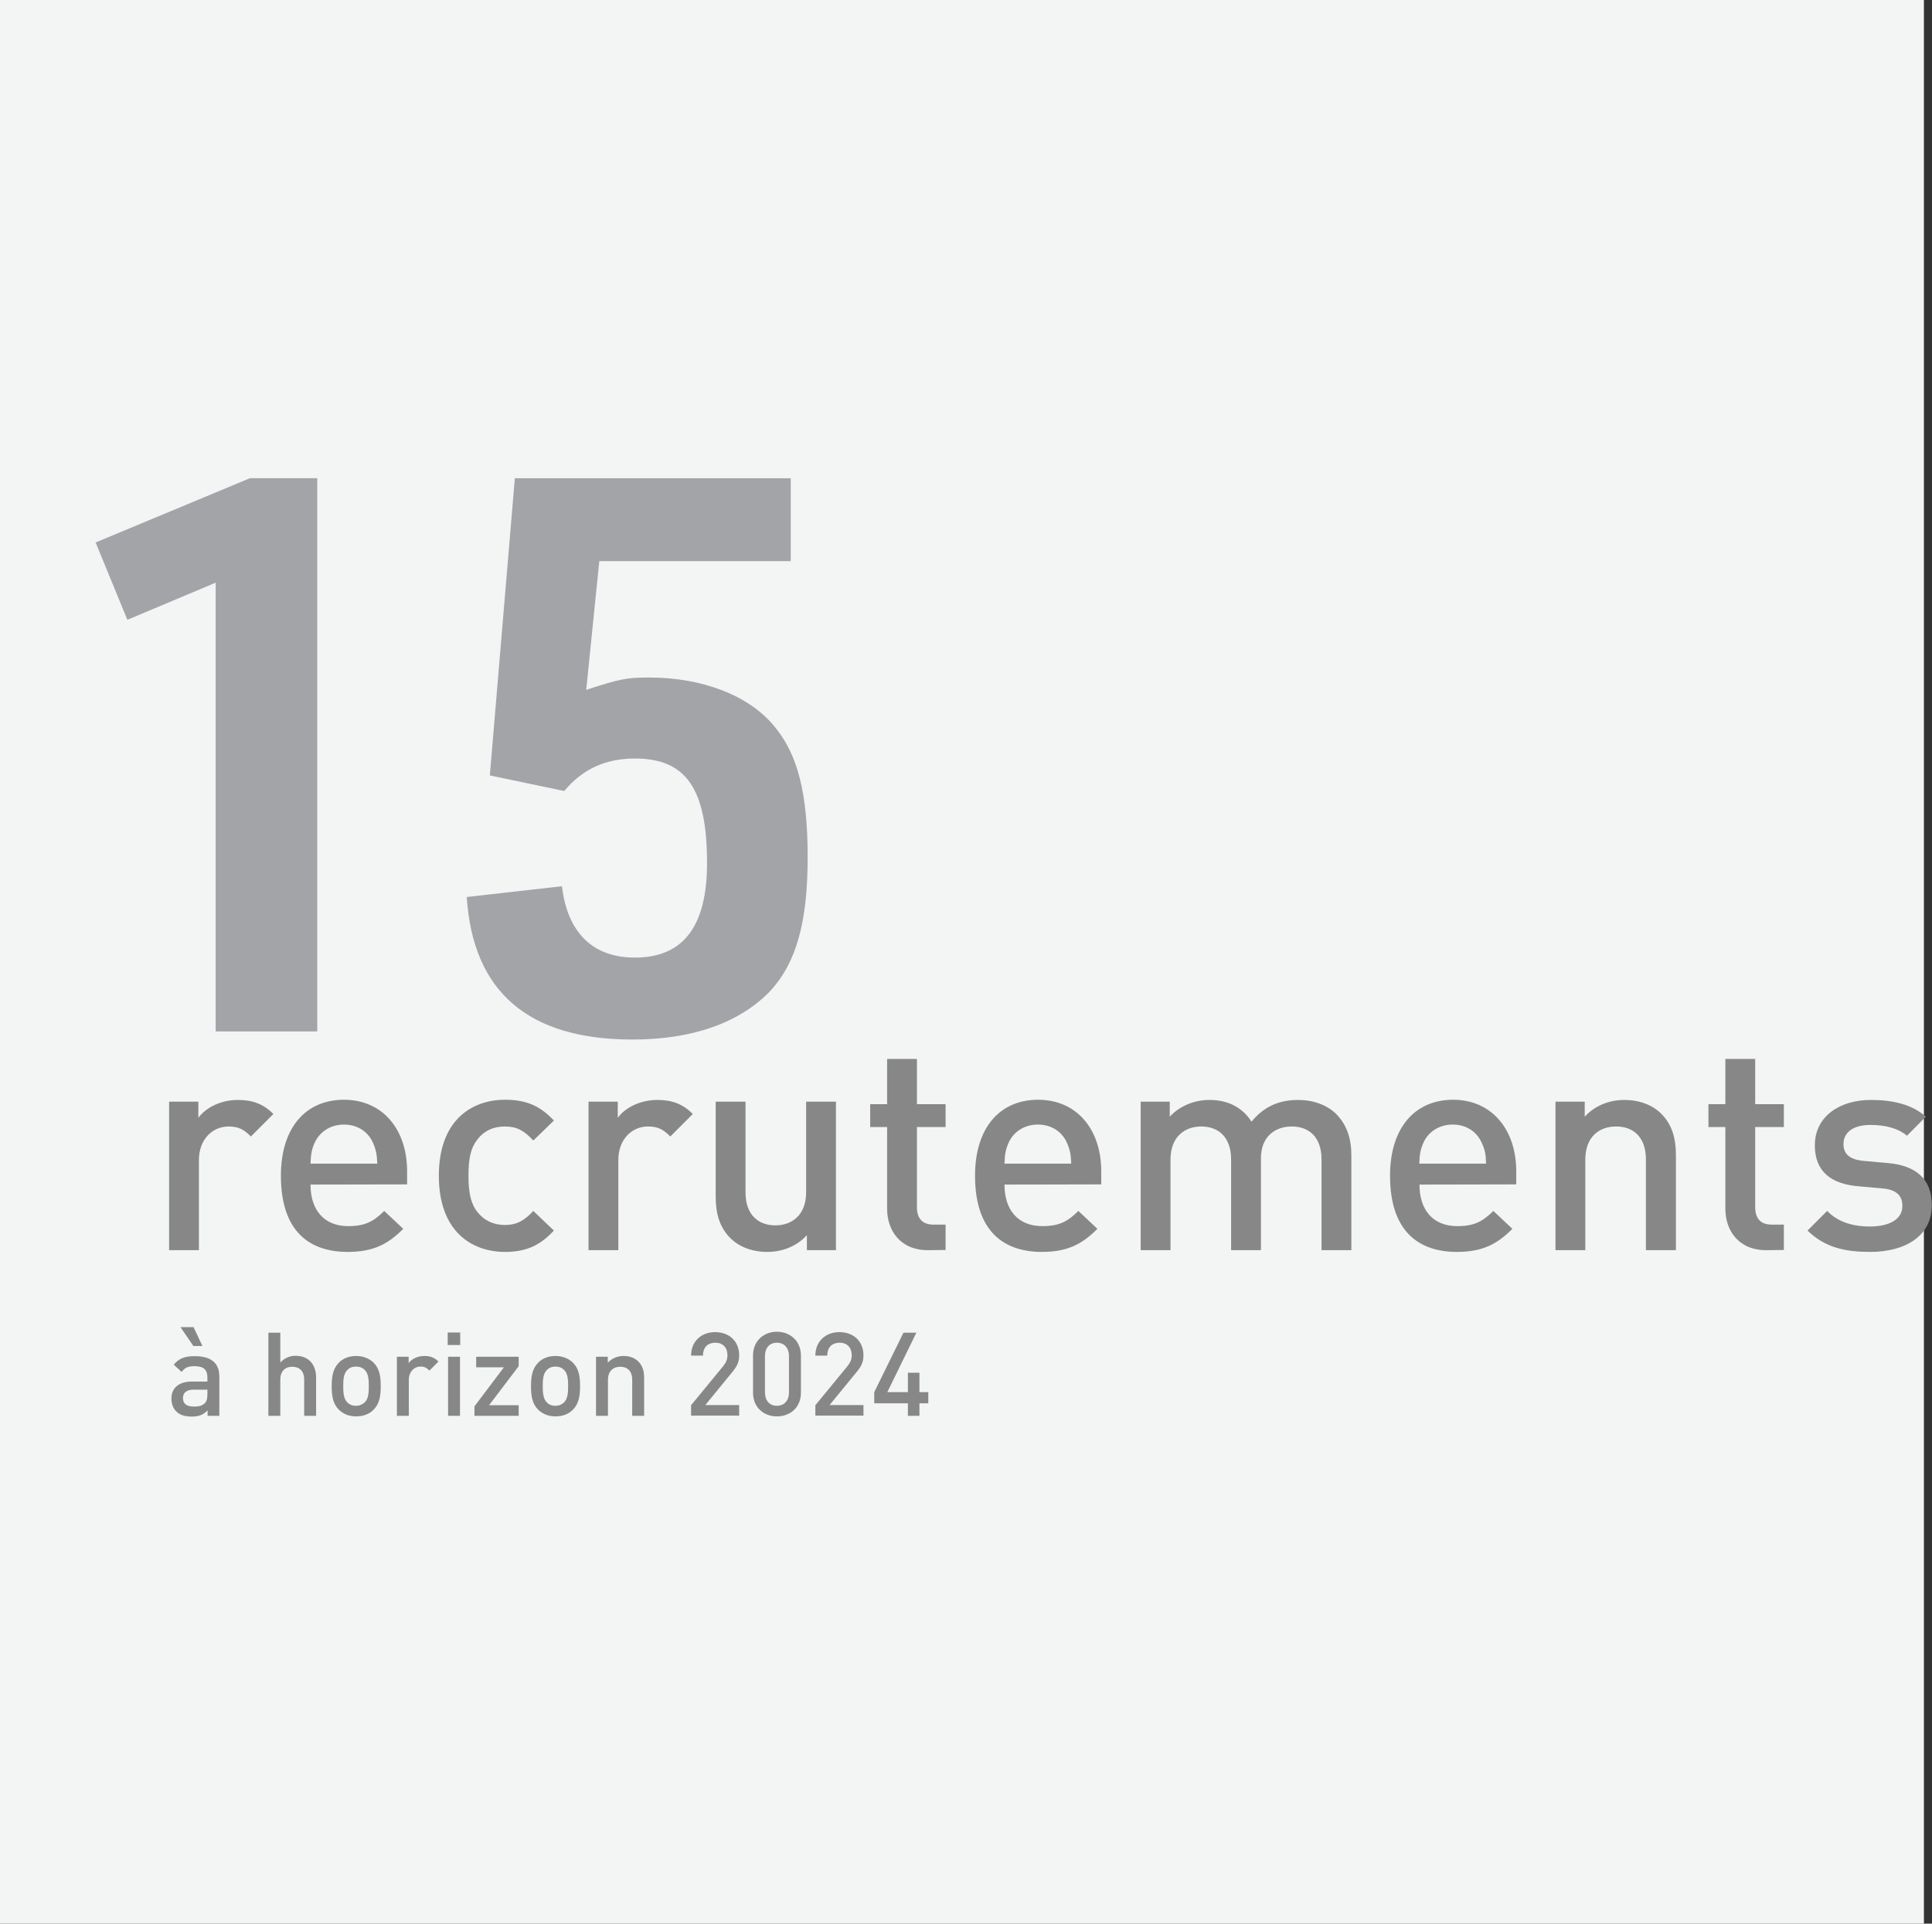 <?xml version="1.0" encoding="utf-8"?>
<!-- Generator: Adobe Illustrator 27.1.1, SVG Export Plug-In . SVG Version: 6.00 Build 0)  -->
<svg version="1.1" id="Calque_2_00000034794436242326998260000000759265876075925648_"
	 xmlns="http://www.w3.org/2000/svg" xmlns:xlink="http://www.w3.org/1999/xlink" x="0px" y="0px" viewBox="0 0 1004.2 1000"
	 style="enable-background:new 0 0 1004.2 1000;" xml:space="preserve">
<rect x="0" y="0" width="1004.2" height="1000" fill="#333333" stroke="none"/>
<style type="text/css">
	.st0{fill:#F3F4F4;}
	.st1{fill:#878787;}
	.st2{fill:#A2A4A7;}
</style>
<rect class="st0" width="1000" height="1000"/>
<g>
	<g>
		<path class="st1" d="M130.4,590.8c-3.5-3.5-6.2-5.2-11.6-5.2c-8.4,0-15.4,6.7-15.4,17.4v46.9H87.9v-77.2h15.2v8.4
			c4-5.5,11.9-9.3,20.6-9.3c7.5,0,13.1,2,18.4,7.3L130.4,590.8L130.4,590.8z"/>
		<path class="st1" d="M161.4,615.8c0,13.2,7,21.6,19.6,21.6c8.7,0,13.2-2.4,18.7-7.9l9.9,9.3c-7.9,7.9-15.4,12-28.9,12
			c-19.4,0-34.7-10.2-34.7-39.6c0-25,12.9-39.5,32.8-39.5s32.8,15.2,32.8,37.2v6.8L161.4,615.8L161.4,615.8z M194,594.4
			c-2.4-5.8-7.9-9.8-15.2-9.8s-12.9,4-15.4,9.8c-1.5,3.5-1.8,5.8-2,10.5h34.7C195.9,600.2,195.5,597.9,194,594.4L194,594.4z"/>
		<path class="st1" d="M262.5,650.8c-17.4,0-34.4-10.7-34.4-39.6s17.1-39.5,34.4-39.5c10.7,0,18.1,3,25.4,10.8l-10.7,10.4
			c-4.9-5.3-8.7-7.3-14.8-7.3s-11,2.4-14.3,6.8c-3.4,4.3-4.6,9.8-4.6,18.7s1.2,14.6,4.6,18.9c3.4,4.4,8.4,6.8,14.3,6.8
			s9.9-2,14.8-7.3l10.7,10.2C280.6,647.6,273.2,650.8,262.5,650.8L262.5,650.8z"/>
		<path class="st1" d="M348.4,590.8c-3.5-3.5-6.2-5.2-11.6-5.2c-8.4,0-15.4,6.7-15.4,17.4v46.9h-15.5v-77.2h15.2v8.4
			c4-5.5,11.9-9.3,20.6-9.3c7.5,0,13.1,2,18.4,7.3L348.4,590.8L348.4,590.8z"/>
		<path class="st1" d="M419.4,649.9v-7.8c-5.3,5.8-12.8,8.7-20.6,8.7s-14.5-2.6-19-7c-5.9-5.8-7.8-13.1-7.8-21.8v-49.3h15.5v47.1
			c0,12,6.9,17.2,15.5,17.2s16-5.3,16-17.2v-47.1h15.5v77.2L419.4,649.9L419.4,649.9z"/>
		<path class="st1" d="M482.3,649.9c-14.5,0-21.2-10.4-21.2-21.5v-42.5h-8.8V574h8.8v-23.5h15.5V574h14.9v11.9h-14.9v41.7
			c0,5.6,2.7,9,8.5,9h6.4v13.2L482.3,649.9L482.3,649.9z"/>
		<path class="st1" d="M522.1,615.8c0,13.2,7,21.6,19.7,21.6c8.7,0,13.2-2.4,18.7-7.9l9.9,9.3c-7.9,7.9-15.4,12-28.9,12
			c-19.3,0-34.7-10.2-34.7-39.6c0-25,12.9-39.5,32.8-39.5s32.8,15.2,32.8,37.2v6.8L522.1,615.8L522.1,615.8z M554.7,594.4
			c-2.4-5.8-7.9-9.8-15.2-9.8s-13,4-15.4,9.8c-1.5,3.5-1.8,5.8-2,10.5h34.7C556.6,600.2,556.2,597.9,554.7,594.4z"/>
		<path class="st1" d="M686.9,649.9v-47.1c0-12-6.8-17.2-15.5-17.2s-16,5.3-16,16.5v47.8h-15.5v-47.1c0-12-6.9-17.2-15.5-17.2
			s-16,5.3-16,17.2v47.1h-15.5v-77.2H608v7.8c5.2-5.6,12.8-8.7,20.6-8.7c9.6,0,17.1,3.8,21.9,11.3c6.2-7.6,14-11.3,24.2-11.3
			c7.9,0,14.9,2.6,19.5,7c5.9,5.8,8.2,13.1,8.2,21.8v49.3L686.9,649.9L686.9,649.9z"/>
		<path class="st1" d="M737.8,615.8c0,13.2,7,21.6,19.7,21.6c8.7,0,13.2-2.4,18.7-7.9l9.9,9.3c-7.9,7.9-15.4,12-28.9,12
			c-19.3,0-34.7-10.2-34.7-39.6c0-25,13-39.5,32.8-39.5s32.8,15.2,32.8,37.2v6.8L737.8,615.8L737.8,615.8z M770.3,594.4
			c-2.4-5.8-7.9-9.8-15.2-9.8s-13,4-15.4,9.8c-1.5,3.5-1.8,5.8-2,10.5h34.7C772.3,600.2,771.9,597.9,770.3,594.4L770.3,594.4z"/>
		<path class="st1" d="M855.5,649.9v-47.1c0-12-6.8-17.2-15.5-17.2s-16,5.3-16,17.2v47.1h-15.5v-77.2h15.2v7.8
			c5.3-5.8,12.8-8.7,20.6-8.7s14.5,2.6,19,7c5.9,5.8,7.8,13.1,7.8,21.8v49.3L855.5,649.9L855.5,649.9z"/>
		<path class="st1" d="M918,649.9c-14.5,0-21.2-10.4-21.2-21.5v-42.5H888V574h8.8v-23.5h15.5V574h14.9v11.9h-14.9v41.7
			c0,5.6,2.7,9,8.5,9h6.4v13.2L918,649.9L918,649.9z"/>
		<path class="st1" d="M972,650.8c-12.6,0-23.3-2.1-32.5-11.1l10.2-10.2c6.2,6.4,14.6,8.1,22.2,8.1c9.4,0,16.9-3.3,16.9-10.7
			c0-5.2-2.9-8.5-10.4-9.1l-12.3-1.1c-14.5-1.2-22.8-7.8-22.8-21.3c0-15.1,13-23.6,29.1-23.6c11.6,0,21.5,2.4,28.6,8.7l-9.8,9.9
			c-4.9-4.1-11.7-5.6-19-5.6c-9.3,0-14,4.1-14,9.9c0,4.6,2.4,8.1,10.7,8.8l12.2,1.1c14.5,1.2,23,8.1,23,21.8
			C1004.2,642.4,990.5,650.8,972,650.8L972,650.8z"/>
	</g>
</g>
<g>
	<path class="st1" d="M107.9,736v-2.8c-2.2,2.2-4.4,3.2-8.2,3.2s-6.4-0.9-8.2-2.8c-1.6-1.6-2.4-4-2.4-6.6c0-5.2,3.6-8.8,10.6-8.8
		h8.1V716c0-3.9-1.9-5.8-6.7-5.8c-3.4,0-5,0.8-6.7,3l-4.1-3.8c2.9-3.4,5.9-4.4,11-4.4c8.4,0,12.7,3.6,12.7,10.5V736H107.9L107.9,736
		z M100.5,699.7l-6.7-9.8h6.8l4.6,9.8H100.5z M107.8,722.4h-7.2c-3.6,0-5.5,1.6-5.5,4.4s1.8,4.4,5.6,4.4c2.4,0,4.1-0.2,5.8-1.8
		c0.9-0.9,1.3-2.4,1.3-4.5L107.8,722.4L107.8,722.4z"/>
	<path class="st1" d="M158.1,736v-18.8c0-4.7-2.7-6.7-6.2-6.7s-6.2,2.1-6.2,6.7V736h-6.2v-43.2h6.2v15.5c2.1-2.3,4.9-3.5,7.9-3.5
		c6.9,0,10.7,4.6,10.7,11.3V736H158.1L158.1,736z"/>
	<path class="st1" d="M194.3,732.7c-2,2.1-5,3.6-9.2,3.6s-7.1-1.6-9.1-3.6c-2.9-3-3.6-6.9-3.6-12.1s0.7-9,3.6-12.1
		c2-2.1,5-3.6,9.1-3.6s7.2,1.6,9.2,3.6c2.9,3,3.6,6.9,3.6,12.1S197.2,729.7,194.3,732.7z M189.6,712.2c-1.1-1.2-2.7-1.8-4.6-1.8
		s-3.3,0.6-4.5,1.8c-1.9,1.9-2.1,5.1-2.1,8.4s0.2,6.5,2.1,8.4c1.1,1.2,2.7,1.8,4.5,1.8s3.4-0.7,4.6-1.8c1.9-1.9,2.1-5.1,2.1-8.4
		S191.5,714,189.6,712.2z"/>
	<path class="st1" d="M223.2,712.5c-1.4-1.4-2.5-2.1-4.6-2.1c-3.3,0-6.1,2.7-6.1,6.9V736h-6.2v-30.7h6.1v3.3
		c1.6-2.2,4.7-3.7,8.2-3.7c3,0,5.2,0.8,7.3,2.9L223.2,712.5L223.2,712.5z"/>
	<path class="st1" d="M232.7,699.2v-6.5h6.5v6.5H232.7z M232.9,736v-30.7h6.2V736H232.9z"/>
	<path class="st1" d="M246.6,736v-4.9l15.3-20.3h-14.4v-5.5h22.1v4.9l-15.4,20.3h15.4v5.5H246.6L246.6,736z"/>
	<path class="st1" d="M297.9,732.7c-2,2.1-5,3.6-9.2,3.6s-7.1-1.6-9.1-3.6c-2.9-3-3.6-6.9-3.6-12.1s0.7-9,3.6-12.1
		c2-2.1,5-3.6,9.1-3.6s7.2,1.6,9.2,3.6c2.9,3,3.6,6.9,3.6,12.1S300.8,729.7,297.9,732.7z M293.2,712.2c-1.1-1.2-2.7-1.8-4.5-1.8
		s-3.3,0.6-4.5,1.8c-1.9,1.9-2.1,5.1-2.1,8.4s0.2,6.5,2.1,8.4c1.1,1.2,2.7,1.8,4.5,1.8s3.4-0.7,4.5-1.8c1.9-1.9,2.1-5.1,2.1-8.4
		S295.1,714,293.2,712.2z"/>
	<path class="st1" d="M328.6,736v-18.7c0-4.8-2.7-6.8-6.2-6.8s-6.4,2.1-6.4,6.8V736h-6.2v-30.7h6.1v3.1c2.1-2.3,5.1-3.5,8.2-3.5
		s5.8,1,7.6,2.8c2.4,2.3,3.1,5.2,3.1,8.7V736H328.6L328.6,736z"/>
	<path class="st1" d="M359.2,736v-5.5l16.6-20.2c1.6-2,2.3-3.6,2.3-5.8c0-3.9-2.3-6.5-6.3-6.5c-3.3,0-6.4,1.8-6.4,6.7h-6.2
		c0-7.3,5.2-12.2,12.5-12.2s12.5,4.7,12.5,12.1c0,3.8-1.4,6.1-4.1,9.3l-13.5,16.5h17.6v5.5h-25V736z"/>
	<path class="st1" d="M403.8,736.3c-6.9,0-12.4-4.7-12.4-12.4v-19.2c0-7.7,5.6-12.4,12.4-12.4s12.5,4.7,12.5,12.4V724
		C416.3,731.7,410.7,736.3,403.8,736.3z M410.1,705c0-4.2-2.4-7-6.3-7s-6.2,2.8-6.2,7v18.8c0,4.2,2.3,7,6.2,7s6.3-2.8,6.3-7V705z"/>
	<path class="st1" d="M423.8,736v-5.5l16.6-20.2c1.6-2,2.3-3.6,2.3-5.8c0-3.9-2.3-6.5-6.3-6.5c-3.3,0-6.4,1.8-6.4,6.7h-6.2
		c0-7.3,5.2-12.2,12.5-12.2s12.5,4.7,12.5,12.1c0,3.8-1.4,6.1-4.1,9.3l-13.5,16.5h17.6v5.5h-25V736z"/>
	<path class="st1" d="M477.9,729.5v6.5h-6v-6.5h-17.5v-5.8l15.2-30.9h6.7l-15.1,30.9h10.7v-10.1h6v10.1h4.6v5.8H477.9L477.9,729.5z"
		/>
</g>
<g>
	<path class="st2" d="M112.1,302.9l-45.9,19.3L49.7,282l80.2-33.4h35v287.6h-52.8V302.9z"/>
	<path class="st2" d="M267.6,248.6H411v43.1h-99.5l-6.8,66.9c17.3-5.6,20.9-6.4,32.6-6.4c27.8,0,52,9.3,65.2,25.4
		c12.1,14.5,17.3,34.6,17.3,68.1c0,33.8-6,54.8-19.3,69.3c-15.7,16.5-40.3,25.4-71.7,25.4c-54,0-83-24.6-86.2-74.1l49.5-5.6
		c2.8,24.2,16.1,37.1,37.9,37.1c25,0,37.5-16.1,37.5-49.1c0-38.7-10.9-54.4-37.5-54.4c-15.3,0-27.4,5.6-36.7,16.9l-38.7-8.1
		L267.6,248.6z"/>
</g>
</svg>
